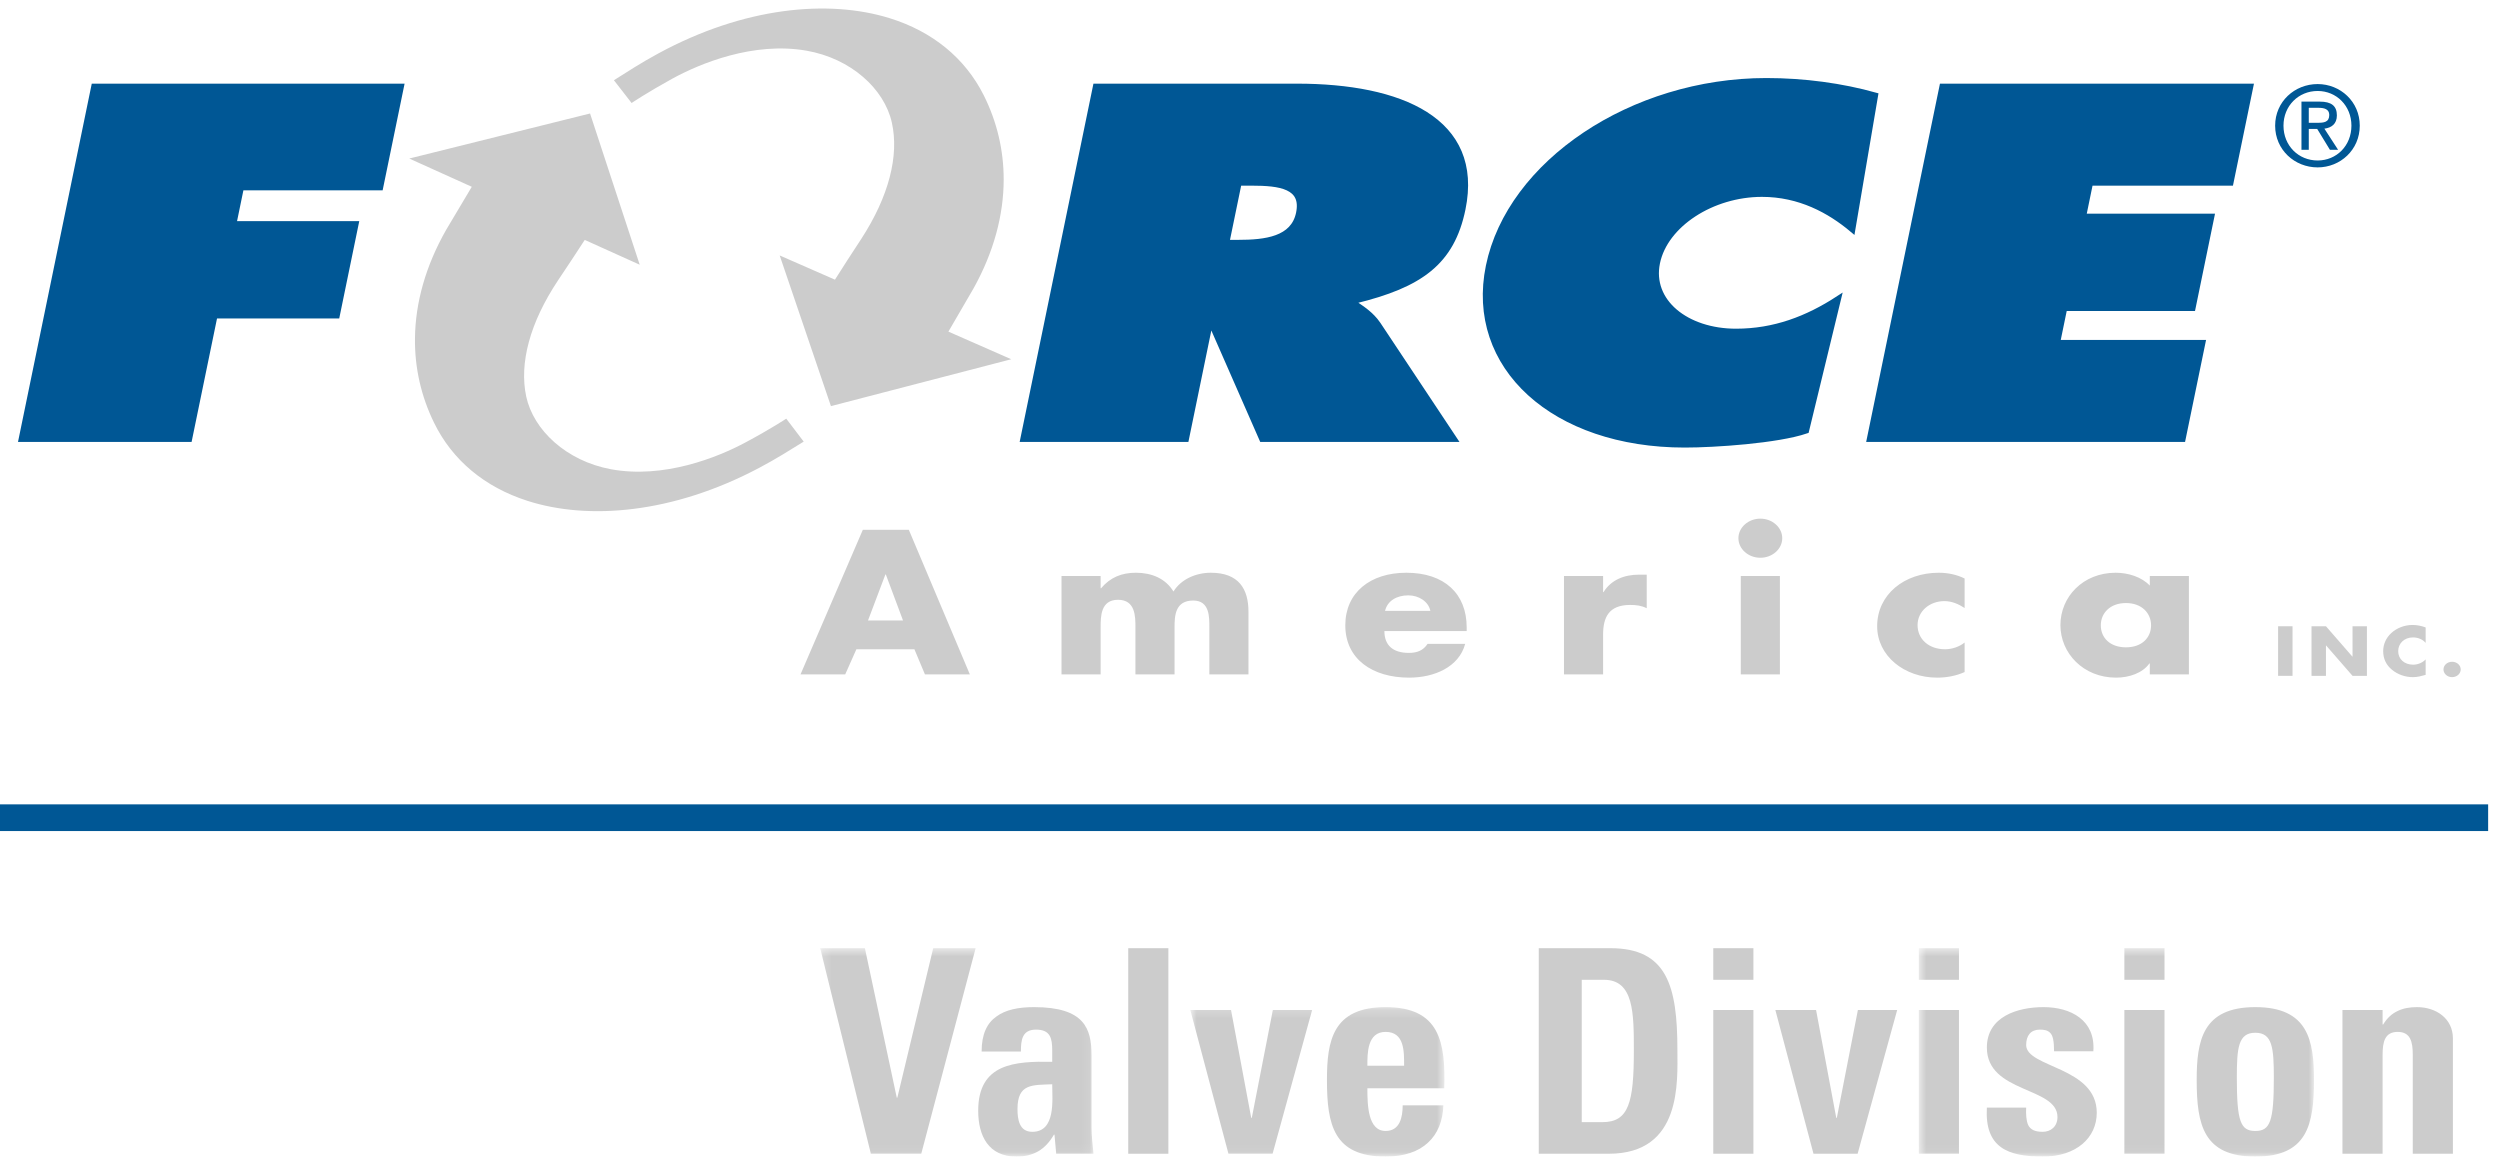 <svg xmlns="http://www.w3.org/2000/svg" xmlns:xlink="http://www.w3.org/1999/xlink" width="281" height="130" viewBox="0 0 281 130">
  <defs>
    <polygon id="gray-a" points=".19 .577 30.909 .577 30.909 23.94 .19 23.94"/>
    <polygon id="gray-c" points=".79 .201 29.353 .201 29.353 16.94 .79 16.94"/>
    <polygon id="gray-e" points=".676 .577 45.091 .577 45.091 23.94 .676 23.94"/>
  </defs>
  <g fill="none" fill-rule="evenodd">
    <polyline fill="#005795" points="10.574 9.721 45.085 9.721 42.748 21.074 27.098 21.074 26.254 25.175 39.99 25.175 37.869 35.478 24.133 35.478 21.275 49.356 2.414 49.356 10.574 9.721"/>
    <polygon stroke="#005795" stroke-width=".637" points="10.574 9.721 45.085 9.721 42.748 21.074 27.098 21.074 26.254 25.175 39.99 25.175 37.869 35.478 24.133 35.478 21.275 49.356 2.414 49.356"/>
    <path fill="#005795" d="M137.861,27.278 L139.159,27.278 C142.235,27.278 145.385,26.91 145.992,23.965 C146.62,20.917 143.894,20.549 140.681,20.549 L139.247,20.549 L137.861,27.278 Z M123.162,9.721 L145.781,9.721 C157.398,9.721 166.46,13.505 164.404,23.493 C163.171,29.485 159.644,32.009 152.305,33.797 L152.24,34.112 C153.078,34.69 154.109,35.319 154.897,36.477 L163.453,49.356 L141.858,49.356 L136.277,36.635 L135.934,36.635 L133.315,49.356 L115,49.356 L123.162,9.721 L123.162,9.721 Z"/>
    <path stroke="#005795" stroke-width=".637" d="M137.861,27.278 L139.159,27.278 C142.235,27.278 145.385,26.91 145.992,23.965 C146.62,20.917 143.894,20.549 140.681,20.549 L139.247,20.549 L137.861,27.278 Z M123.162,9.721 L145.781,9.721 C157.398,9.721 166.46,13.505 164.404,23.493 C163.171,29.485 159.644,32.009 152.305,33.797 L152.24,34.112 C153.078,34.69 154.109,35.319 154.897,36.477 L163.453,49.356 L141.858,49.356 L136.277,36.635 L135.934,36.635 L133.315,49.356 L115,49.356 L123.162,9.721 Z"/>
    <path fill="#005795" d="M208.219,25.806 C205.656,23.65 202.277,21.81 198.04,21.81 C192.436,21.81 187.153,25.229 186.266,29.538 C185.368,33.902 189.527,37.264 195.13,37.264 C199.436,37.264 203.146,35.846 206.617,33.586 L203.019,48.411 C199.784,49.513 192.717,49.988 189.368,49.988 C174.675,49.988 165.002,41.209 167.329,29.906 C169.71,18.342 183.438,9.09 198.54,9.09 C202.777,9.09 207.03,9.668 210.78,10.72 L208.219,25.806"/>
    <path stroke="#005795" stroke-width=".637" d="M208.219,25.806 C205.656,23.65 202.277,21.81 198.04,21.81 C192.436,21.81 187.153,25.229 186.266,29.538 C185.368,33.902 189.527,37.264 195.13,37.264 C199.436,37.264 203.146,35.846 206.617,33.586 L203.019,48.411 C199.784,49.513 192.717,49.988 189.368,49.988 C174.675,49.988 165.002,41.209 167.329,29.906 C169.71,18.342 183.438,9.09 198.54,9.09 C202.777,9.09 207.03,9.668 210.78,10.72 L208.219,25.806 Z"/>
    <polyline fill="#005795" points="218.31 9.721 252.955 9.721 250.724 20.549 234.94 20.549 234.162 24.334 248.578 24.334 246.459 34.638 232.039 34.638 231.238 38.529 247.571 38.529 245.341 49.356 210.147 49.356 218.31 9.721"/>
    <polygon stroke="#005795" stroke-width=".637" points="218.31 9.721 252.955 9.721 250.724 20.549 234.94 20.549 234.162 24.334 248.578 24.334 246.459 34.638 232.039 34.638 231.238 38.529 247.571 38.529 245.341 49.356 210.147 49.356"/>
    <path fill="#CCC" d="M99.567 64.569L99.519 64.569 97.563 69.743 101.5 69.743 99.567 64.569zM96.258 72.977L95.003 75.799 89.979 75.799 96.983 59.548 102.151 59.548 109.01 75.799 103.962 75.799 102.779 72.977 96.258 72.977 96.258 72.977zM123.711 66.122L123.759 66.122C124.797 64.893 126.077 64.376 127.672 64.376 129.458 64.376 131.005 65.023 131.898 66.487 132.743 65.109 134.409 64.376 136.1 64.376 139.239 64.376 140.327 66.207 140.327 68.75L140.327 75.799 135.931 75.799 135.931 70.519C135.931 69.376 135.979 67.5 134.12 67.5 132.091 67.5 132.019 69.203 132.019 70.519L132.019 75.799 127.623 75.799 127.623 70.519C127.623 69.29 127.623 67.416 125.666 67.416 123.711 67.416 123.711 69.29 123.711 70.519L123.711 75.799 119.315 75.799 119.315 64.741 123.711 64.741 123.711 66.122M160.775 68.665C160.557 67.607 159.471 66.918 158.288 66.918 157.007 66.918 155.945 67.523 155.679 68.665L160.775 68.665zM164.855 70.929L155.606 70.929C155.606 72.524 156.549 73.385 158.359 73.385 159.302 73.385 159.978 73.104 160.459 72.372L164.687 72.372C163.986 74.981 161.21 76.167 158.384 76.167 154.277 76.167 151.212 74.096 151.212 70.283 151.212 66.594 154.036 64.376 158.071 64.376 162.368 64.376 164.855 66.747 164.855 70.519L164.855 70.929 164.855 70.929zM180.188 66.553L180.236 66.553C181.081 65.194 182.53 64.59 184.244 64.59L185.091 64.59 185.091 68.364C184.487 68.063 183.906 67.995 183.229 67.995 180.791 67.995 180.188 69.439 180.188 71.337L180.188 75.799 175.792 75.799 175.792 64.741 180.188 64.741 180.188 66.553M200.324 60.493C200.324 61.703 199.214 62.693 197.863 62.693 196.51 62.693 195.398 61.703 195.398 60.493 195.398 59.287 196.51 58.296 197.863 58.296 199.214 58.296 200.324 59.287 200.324 60.493zM195.664 75.799L200.06 75.799 200.06 64.741 195.664 64.741 195.664 75.799zM220.822 68.341C220.17 67.912 219.399 67.565 218.554 67.565 216.863 67.565 215.534 68.73 215.534 70.26 215.534 71.855 216.813 72.977 218.624 72.977 219.399 72.977 220.242 72.696 220.822 72.22L220.822 75.54C219.856 75.973 218.794 76.167 217.731 76.167 214.062 76.167 210.993 73.731 210.993 70.389 210.993 66.834 214.034 64.376 217.924 64.376 218.938 64.376 219.953 64.59 220.822 65.023L220.822 68.341M236.13 70.283C236.13 71.683 237.167 72.76 238.957 72.76 240.743 72.76 241.78 71.683 241.78 70.283 241.78 68.924 240.743 67.782 238.957 67.782 237.167 67.782 236.13 68.924 236.13 70.283zM246.033 75.799L241.637 75.799 241.637 74.572 241.59 74.572C240.814 75.669 239.296 76.167 237.845 76.167 234.175 76.167 231.591 73.43 231.591 70.26 231.591 67.089 234.128 64.376 237.798 64.376 239.223 64.376 240.721 64.85 241.637 65.821L241.637 64.741 246.033 64.741 246.033 75.799 246.033 75.799z"/>
    <polygon fill="#CCC" points="256.059 75.965 257.681 75.965 257.681 70.392 256.059 70.392"/>
    <polyline fill="#CCC" points="259.815 70.392 261.438 70.392 264.406 73.801 264.424 73.801 264.424 70.392 266.043 70.392 266.043 75.965 264.424 75.965 261.453 72.551 261.438 72.551 261.438 75.965 259.815 75.965 259.815 70.392"/>
    <path fill="#CCC" d="M272.643 72.261C272.312 71.862 271.773 71.646 271.219 71.646 270.227 71.646 269.557 72.331 269.557 73.193 269.557 74.072 270.236 74.71 271.244 74.71 271.773 74.71 272.305 74.48 272.643 74.117L272.643 75.856C272.104 76.001 271.717 76.112 271.212 76.112 270.344 76.112 269.515 75.818 268.87 75.291 268.185 74.738 267.87 74.015 267.87 73.186 267.87 72.425 268.19 71.693 268.788 71.146 269.4 70.584 270.283 70.245 271.162 70.245 271.682 70.245 272.163 70.347 272.643 70.524L272.643 72.261M276.584 75.246C276.584 75.722 276.153 76.112 275.616 76.112 275.078 76.112 274.647 75.722 274.647 75.246 274.647 74.768 275.078 74.382 275.616 74.382 276.153 74.382 276.584 74.768 276.584 75.246"/>
    <path fill="#005795" d="M259.507,13.802 L259.507,12.119 L260.627,12.119 C261.199,12.119 261.809,12.245 261.809,12.916 C261.809,13.752 261.189,13.802 260.493,13.802 L259.507,13.802 Z M259.507,14.495 L260.455,14.495 L261.884,16.838 L262.802,16.838 L261.261,14.46 C262.057,14.361 262.665,13.938 262.665,12.966 C262.665,11.895 262.032,11.423 260.751,11.423 L258.684,11.423 L258.684,16.838 L259.507,16.838 L259.507,14.495 Z M260.502,18.815 C263.061,18.815 265.237,16.838 265.237,14.125 C265.237,11.423 263.061,9.449 260.502,9.449 C257.915,9.449 255.726,11.423 255.726,14.125 C255.726,16.838 257.915,18.815 260.502,18.815 Z M256.663,14.125 C256.663,11.895 258.353,10.226 260.502,10.226 C262.627,10.226 264.3,11.895 264.3,14.125 C264.3,16.379 262.627,18.039 260.502,18.039 C258.353,18.039 256.663,16.379 256.663,14.125 L256.663,14.125 Z"/>
    <path fill="#CCC" d="M106.601 37.274C107.501 35.73 109.435 32.4 109.435 32.4 111.682 28.357 112.814 24.2 112.814 20.167 112.814 16.886 112.067 13.69 110.567 10.698 108.475 6.535 104.82 3.541 99.997 2.044 93.116-.094 83.625.777 73.987 6.012 72.081 7.046 70.504 8.067 69.003 9.018L70.993 11.578C70.993 11.578 72.744 10.396 75.517 8.871 78.674 7.131 84.694 4.654 90.648 5.696 95.661 6.572 99.397 10.003 100.239 13.759 101.083 17.503 99.905 22.075 96.814 26.842 95.509 28.846 94.915 29.732 93.849 31.435 92.63 30.898 87.637 28.712 87.637 28.712L93.397 45.648 113.665 40.379C113.665 40.379 107.909 37.849 106.601 37.274M53.028 20.995C52.113 22.535 50.146 25.836 50.146 25.836 47.856 29.861 46.683 34.005 46.643 38.041 46.606 41.317 47.323 44.526 48.793 47.527 50.839 51.715 54.461 54.746 59.273 56.291 66.132 58.5 75.632 57.727 85.321 52.593 87.24 51.58 88.825 50.573 90.335 49.637L88.374 47.057C88.374 47.057 86.613 48.222 83.82 49.714 80.646 51.424 74.602 53.84 68.662 52.741 63.656 51.81 59.958 48.341 59.148 44.573 58.343 40.819 59.569 36.258 62.71 31.533 64.037 29.533 64.637 28.658 65.725 26.967 66.935 27.516 71.904 29.755 71.904 29.755L66.322 12.756 45.999 17.82C45.999 17.82 51.729 20.409 53.028 20.995"/>
    <g transform="translate(92 106)">
      <mask id="gray-b" fill="#fff">
        <use xlink:href="#gray-a"/>
      </mask>
      <polyline fill="#CCC" points=".19 .577 5.213 .577 8.797 17.376 8.861 17.376 12.893 .577 17.661 .577 11.549 23.68 5.885 23.68 .19 .577" mask="url(#gray-b)"/>
      <path fill="#CCC" d="M22.366,18.656 C22.366,19.808 22.558,21.216 24.03,21.216 C26.686,21.216 26.27,17.632 26.27,15.872 C24.03,15.968 22.366,15.776 22.366,18.656 Z M30.685,20.672 C30.685,21.664 30.813,22.688 30.909,23.68 L26.717,23.68 L26.525,21.536 L26.461,21.536 C25.501,23.2 24.189,24 22.238,24 C19.102,24 17.95,21.664 17.95,18.848 C17.95,13.504 22.078,13.28 26.27,13.344 L26.27,12.097 C26.27,10.721 26.078,9.729 24.446,9.729 C22.878,9.729 22.75,10.913 22.75,12.192 L18.334,12.192 C18.334,10.241 18.942,8.993 19.998,8.257 C21.022,7.489 22.494,7.201 24.222,7.201 C29.949,7.201 30.685,9.665 30.685,12.608 L30.685,20.672 L30.685,20.672 Z" mask="url(#gray-b)"/>
    </g>
    <polygon fill="#CCC" points="126.814 129.68 131.326 129.68 131.326 106.577 126.814 106.577"/>
    <g transform="translate(133 113)">
      <mask id="gray-d" fill="#fff">
        <use xlink:href="#gray-c"/>
      </mask>
      <polyline fill="#CCC" points=".79 .521 5.366 .521 7.638 12.648 7.702 12.648 10.069 .521 14.485 .521 10.038 16.68 5.078 16.68 .79 .521" mask="url(#gray-d)"/>
      <path fill="#CCC" d="M24.821,6.792 C24.821,5.225 24.885,2.985 22.741,2.985 C20.661,2.985 20.693,5.417 20.693,6.792 L24.821,6.792 Z M20.693,9.32 C20.693,11.24 20.757,14.12 22.741,14.12 C24.341,14.12 24.661,12.584 24.661,11.24 L29.237,11.24 C29.173,13 28.597,14.44 27.509,15.432 C26.453,16.424 24.853,17 22.741,17 C16.917,17 16.149,13.448 16.149,8.392 C16.149,3.977 16.79,0.201 22.741,0.201 C28.821,0.201 29.493,4.137 29.333,9.32 L20.693,9.32 L20.693,9.32 Z" mask="url(#gray-d)"/>
    </g>
    <path fill="#CCC" d="M177.789 126.128L180.125 126.128C183.068 126.128 183.645 123.92 183.645 118.128 183.645 113.873 183.645 110.129 180.285 110.129L177.789 110.129 177.789 126.128zM172.957 106.577L181.021 106.577C187.356 106.577 188.54 110.801 188.54 118 188.54 121.552 189.084 129.68 180.829 129.68L172.957 129.68 172.957 106.577 172.957 106.577zM192.573 129.68L197.084 129.68 197.084 113.521 192.573 113.521 192.573 129.68zM192.573 110.129L197.084 110.129 197.084 106.577 192.573 106.577 192.573 110.129z"/>
    <polyline fill="#CCC" points="199.549 113.521 204.125 113.521 206.396 125.648 206.46 125.648 208.828 113.521 213.244 113.521 208.796 129.68 203.836 129.68 199.549 113.521"/>
    <g transform="translate(215 106)">
      <mask id="gray-f" fill="#fff">
        <use xlink:href="#gray-e"/>
      </mask>
      <path fill="#CCC" d="M.676 23.68L5.188 23.68 5.188 7.521.676 7.521.676 23.68zM.676 4.129L5.188 4.129 5.188.577.676.577.676 4.129zM12.74 18.496C12.708 19.232 12.74 19.936 12.964 20.448 13.22 20.96 13.7 21.216 14.596 21.216 15.492 21.216 16.26 20.64 16.26 19.552 16.26 16.128 8.324 16.896 8.324 11.745 8.324 8.257 11.78 7.201 14.692 7.201 17.764 7.201 20.548 8.673 20.292 12.161L15.876 12.161C15.876 11.041 15.748 10.369 15.428 10.081 15.14 9.792 14.756 9.729 14.276 9.729 13.284 9.729 12.74 10.369 12.74 11.457 12.74 14.017 20.676 13.888 20.676 19.072 20.676 21.888 18.372 24 14.628 24 10.692 24 8.068 23.008 8.324 18.496L12.74 18.496M23.779 23.68L28.291 23.68 28.291 7.521 23.779 7.521 23.779 23.68zM23.779 4.129L28.291 4.129 28.291.577 23.779.577 23.779 4.129zM40.579 15.136C40.579 11.776 40.419 10.081 38.499 10.081 36.579 10.081 36.42 11.776 36.42 15.136 36.42 20.064 36.836 21.12 38.499 21.12 40.163 21.12 40.579 20.064 40.579 15.136zM31.908 15.392C31.908 10.977 32.548 7.201 38.499 7.201 44.451 7.201 45.091 10.977 45.091 15.392 45.091 20.448 44.323 24 38.499 24 32.676 24 31.908 20.448 31.908 15.392L31.908 15.392z" mask="url(#gray-f)"/>
    </g>
    <path fill="#CCC" d="M267.804,115.153 L267.867,115.153 C268.315,114.417 268.859,113.937 269.468,113.649 C270.107,113.329 270.844,113.201 271.675,113.201 C273.819,113.201 275.707,114.481 275.707,116.721 L275.707,129.68 L271.195,129.68 L271.195,118.544 C271.195,117.105 270.939,115.985 269.499,115.985 C268.06,115.985 267.804,117.105 267.804,118.544 L267.804,129.68 L263.292,129.68 L263.292,113.521 L267.804,113.521 L267.804,115.153"/>
    <line x2="279.667" y1="91.91" y2="91.91" stroke="#005795" stroke-width="3"/>
  </g>
</svg>
